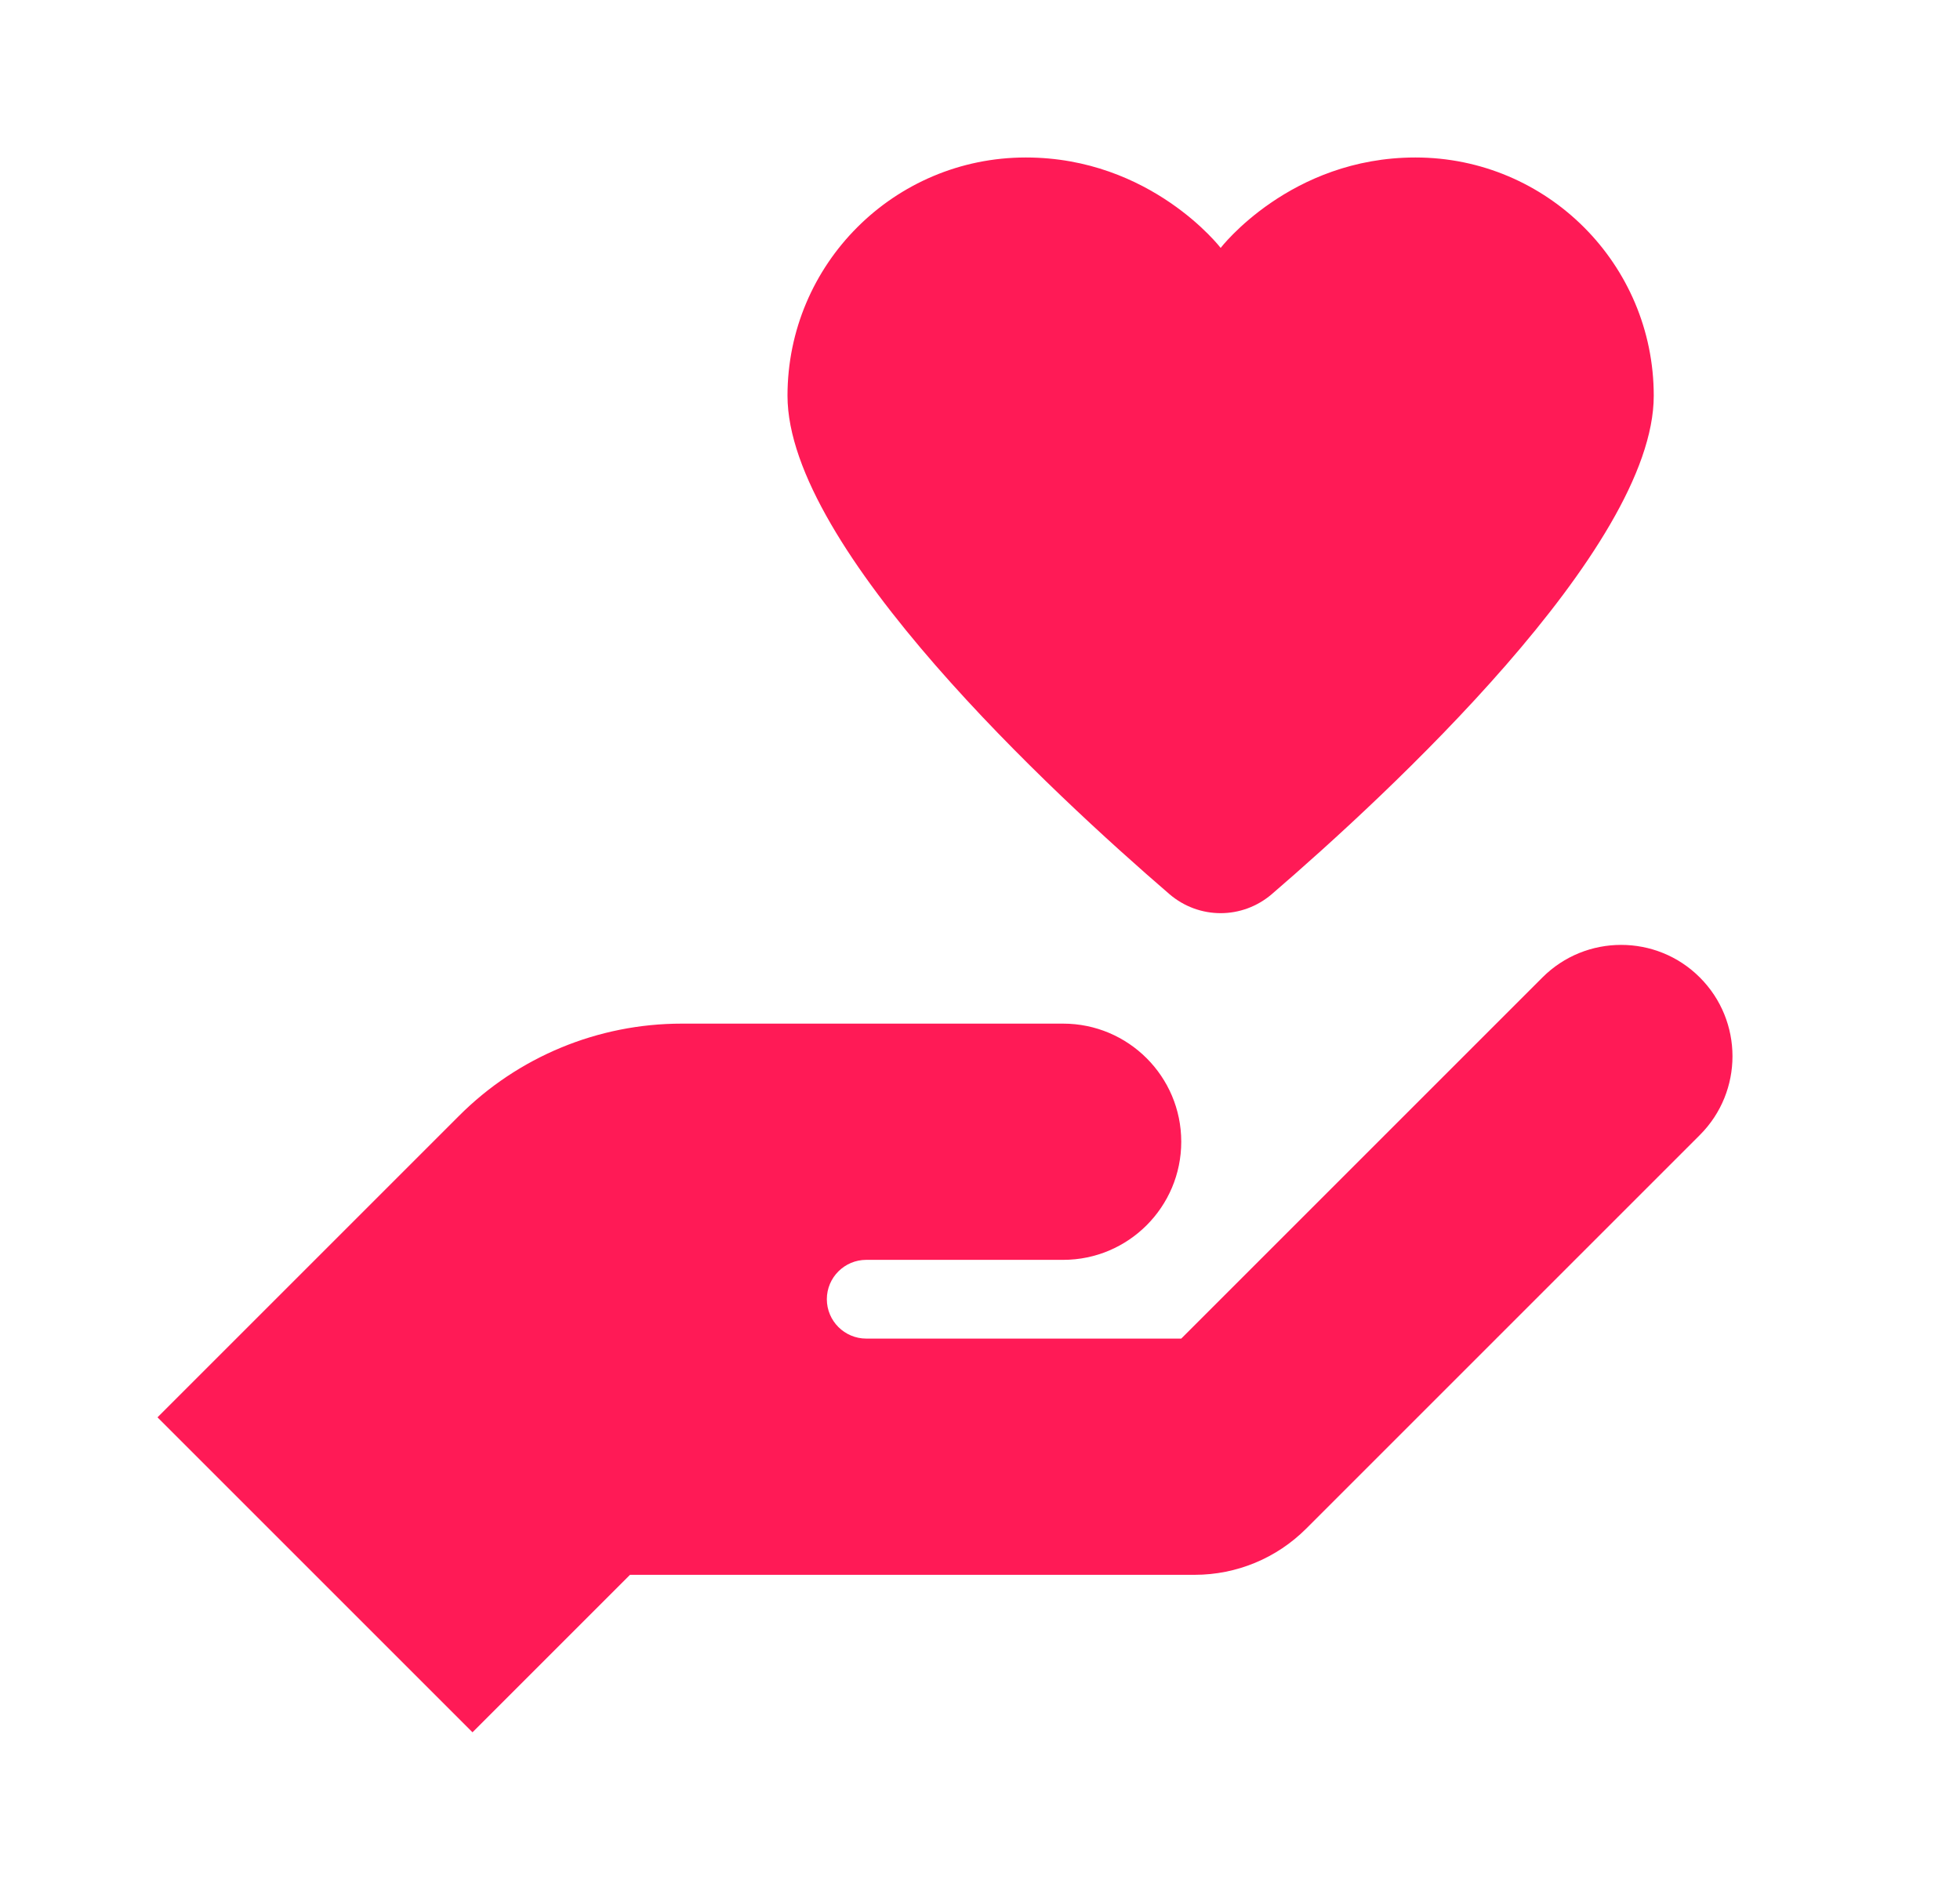 <svg width="28" height="27" viewBox="0 0 28 27" fill="none" xmlns="http://www.w3.org/2000/svg">
<g clip-path="url(#clip0_382_6587)">
<path d="M14.654 2.25C12.774 2.25 11.25 3.774 11.25 5.654C11.25 7.839 15.065 11.361 16.704 12.773C17.128 13.138 17.747 13.138 18.171 12.773C19.811 11.361 23.625 7.839 23.625 5.654C23.625 3.774 22.101 2.25 20.221 2.25C18.43 2.25 17.438 3.542 17.438 3.542C17.438 3.542 16.445 2.25 14.654 2.25ZM23.159 13.5C22.752 13.5 22.345 13.655 22.034 13.966L16.875 19.125H12.375C12.065 19.125 11.812 18.873 11.812 18.562C11.812 18.252 12.065 18 12.375 18H15.188C16.119 18 16.875 17.244 16.875 16.312C16.875 15.381 16.119 14.625 15.188 14.625H9.738C8.545 14.625 7.4 15.098 6.557 15.943L2.25 20.25L6.75 24.75L9 22.5H17.068C17.665 22.5 18.237 22.263 18.659 21.841L24.284 16.216C24.905 15.595 24.905 14.587 24.284 13.966C23.974 13.655 23.566 13.5 23.159 13.5Z" fill="#FF1A56"/>
</g>
<defs>
<clipPath id="clip0_382_6587">
<rect width="27" height="27" fill="white" transform="translate(0.195)"/>
</clipPath>
</defs>
</svg>
